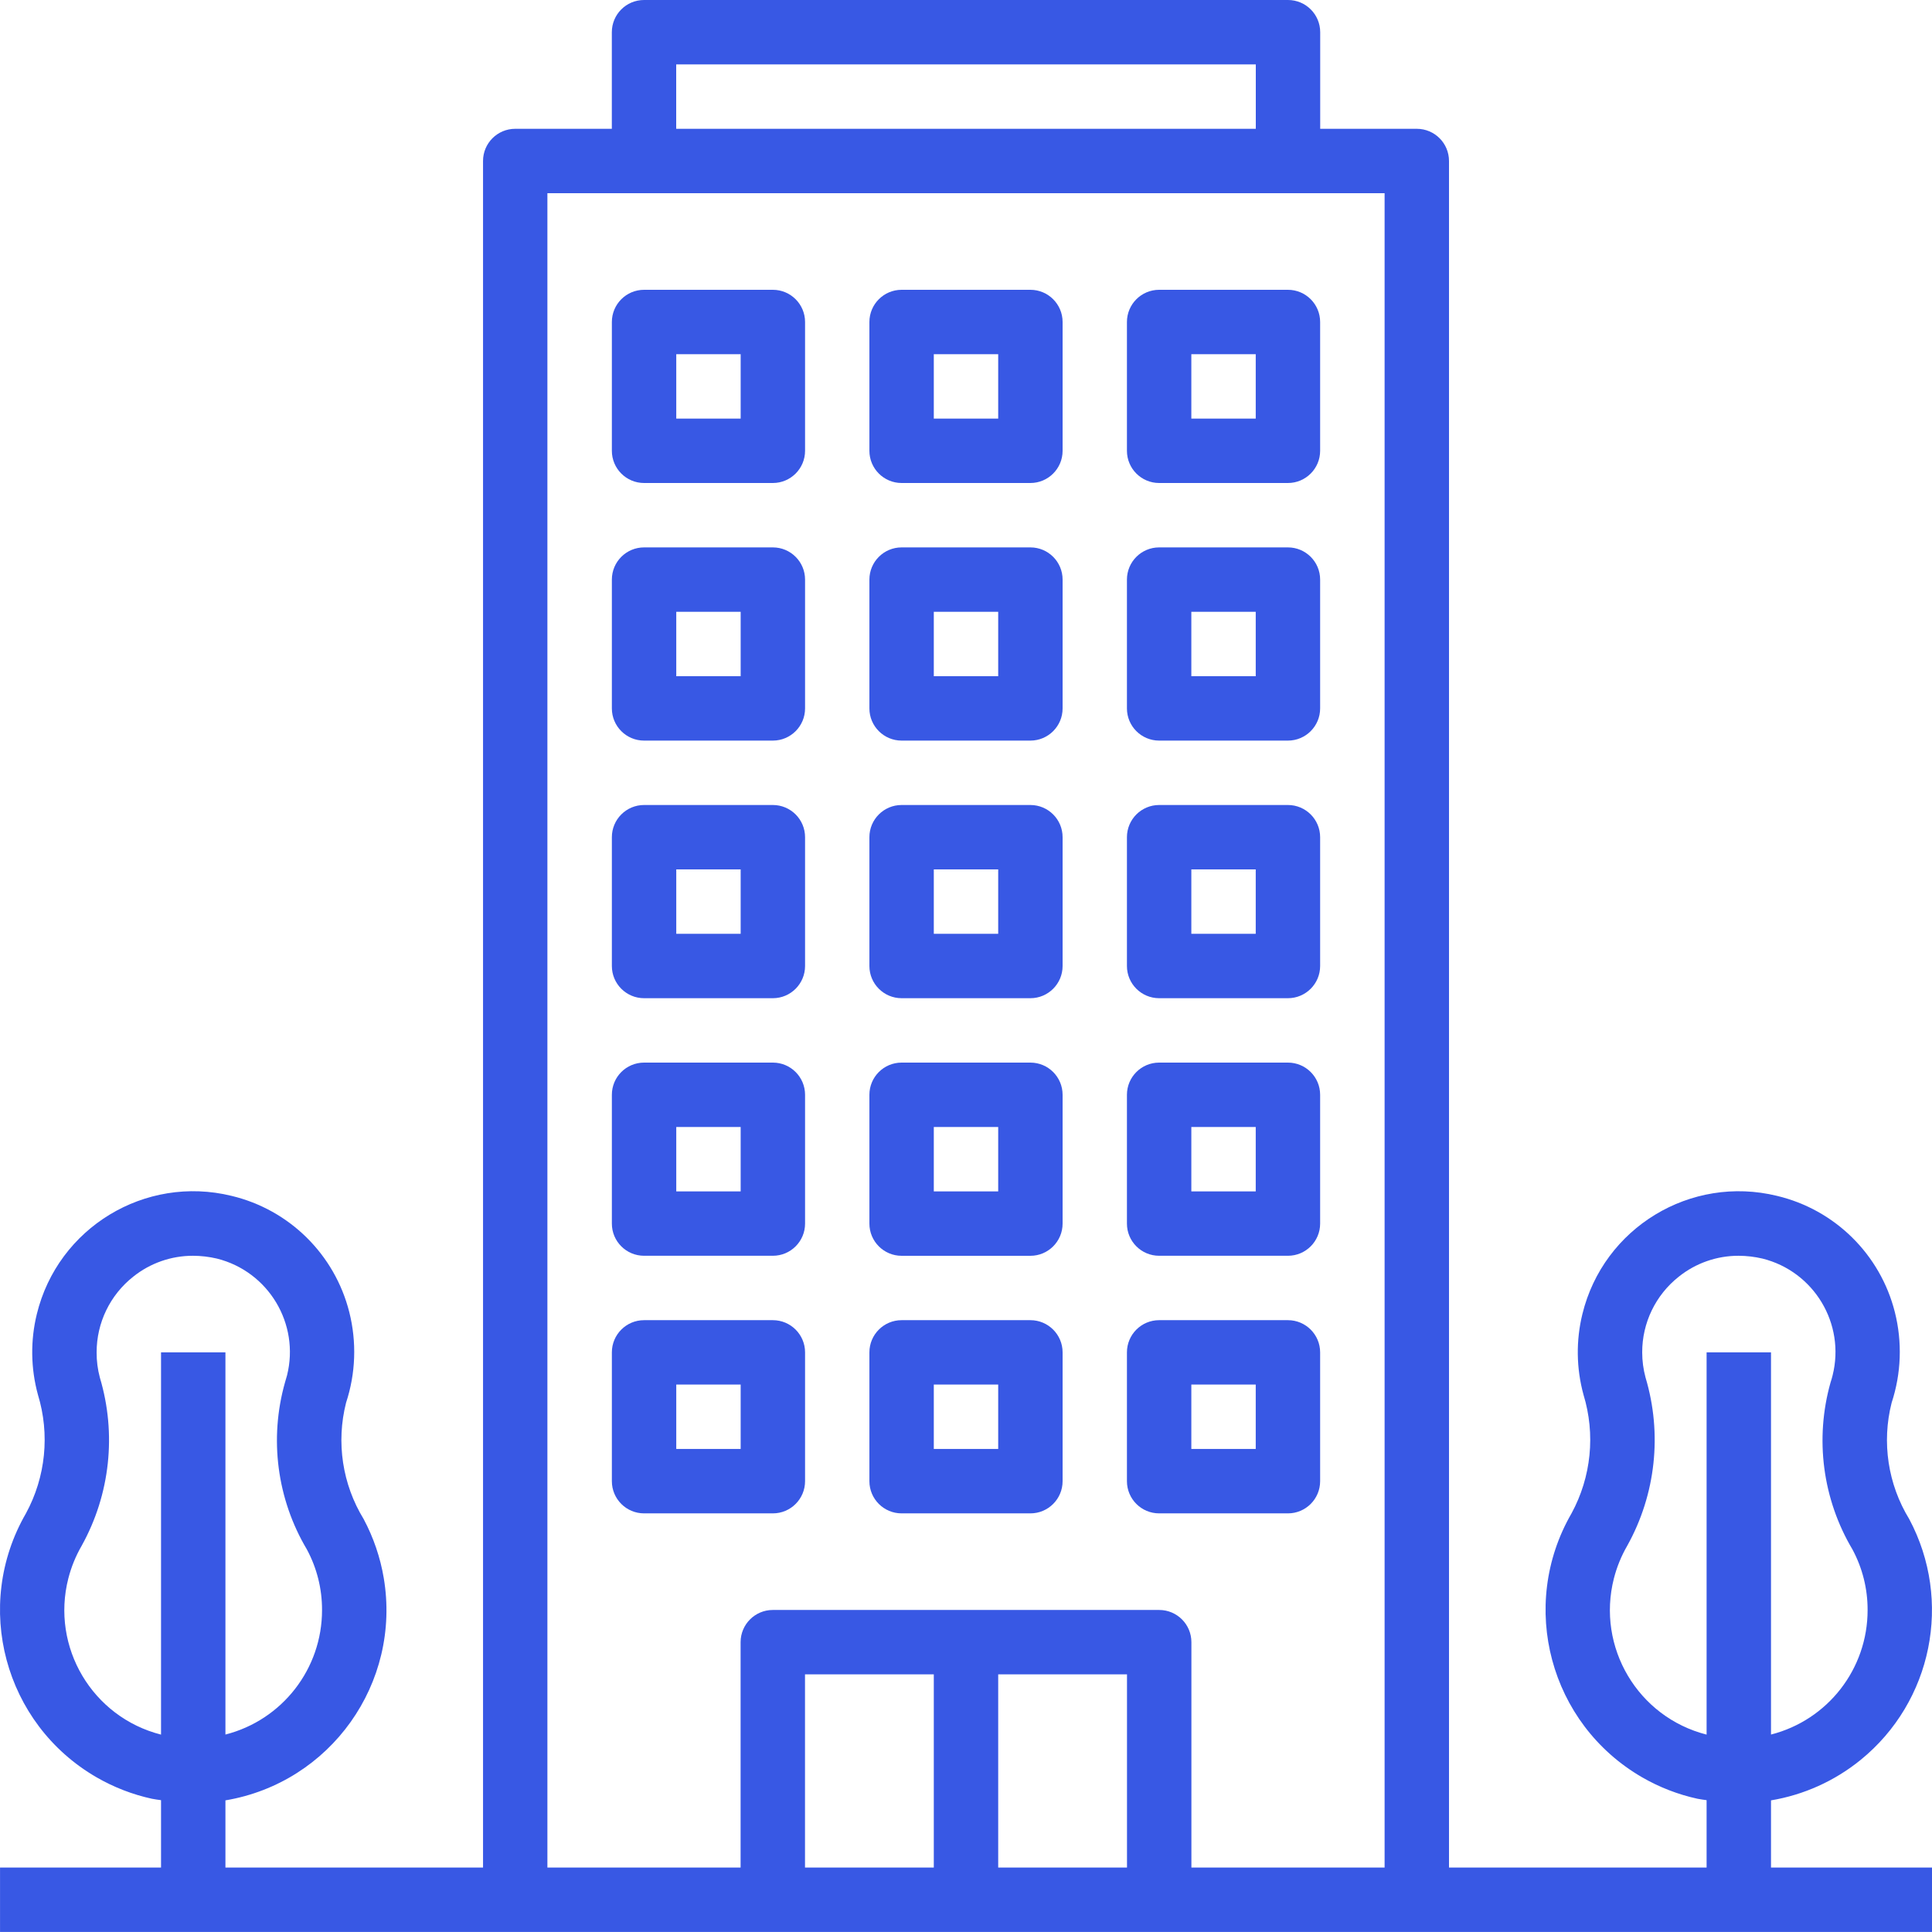 <svg width="60" height="60" viewBox="0 0 60 60" fill="none" xmlns="http://www.w3.org/2000/svg">
<path d="M24.002 9H20.002C19.45 9 19.002 9.448 19.002 10V14C19.002 14.552 19.45 15 20.002 15H24.002C24.554 15 25.002 14.552 25.002 14V10C25.002 9.448 24.554 9 24.002 9ZM23.002 13H21.002V11H23.002V13Z" fill="#3858e4"/>
<path d="M32 9H28C27.448 9 27 9.448 27 10V14C27 14.552 27.448 15 28 15H32C32.552 15 33 14.552 33 14V10C33 9.448 32.552 9 32 9ZM31 13H29V11H31V13Z" fill="#3858e4"/>
<path d="M39.998 9H35.998C35.446 9 34.998 9.448 34.998 10V14C34.998 14.552 35.446 15 35.998 15H39.998C40.55 15 40.998 14.552 40.998 14V10C40.998 9.447 40.55 9 39.998 9ZM38.998 13H36.998V11H38.998V13Z" fill="#3858e4"/>
<path d="M24.002 17H20.002C19.45 17 19.002 17.448 19.002 18V22C19.002 22.552 19.45 23 20.002 23H24.002C24.554 23 25.002 22.552 25.002 22V18C25.002 17.448 24.554 17 24.002 17ZM23.002 21H21.002V19H23.002V21Z" fill="#3858e4"/>
<path d="M32 17H28C27.448 17 27 17.448 27 18V22C27 22.552 27.448 23 28 23H32C32.552 23 33 22.552 33 22V18C33 17.447 32.552 17 32 17ZM31 21H29V19H31V21Z" fill="#3858e4"/>
<path d="M39.998 17H35.998C35.446 17 34.998 17.448 34.998 18V22C34.998 22.552 35.446 23 35.998 23H39.998C40.55 23 40.998 22.552 40.998 22V18C40.998 17.447 40.55 17 39.998 17ZM38.998 21H36.998V19H38.998V21Z" fill="#3858e4"/>
<path d="M24.002 25H20.002C19.45 25 19.002 25.448 19.002 26V30C19.002 30.552 19.45 31 20.002 31H24.002C24.554 31 25.002 30.552 25.002 30V26C25.002 25.447 24.554 25 24.002 25ZM23.002 29H21.002V27H23.002V29Z" fill="#3858e4"/>
<path d="M32 25H28C27.448 25 27 25.448 27 26V30C27 30.552 27.448 31 28 31H32C32.552 31 33 30.552 33 30V26C33 25.447 32.552 25 32 25ZM31 29H29V27H31V29Z" fill="#3858e4"/>
<path d="M39.998 25H35.998C35.446 25 34.998 25.448 34.998 26V30C34.998 30.552 35.446 31 35.998 31H39.998C40.55 31 40.998 30.552 40.998 30V26C40.998 25.448 40.55 25 39.998 25ZM38.998 29H36.998V27H38.998V29Z" fill="#3858e4"/>
<path d="M24.002 33H20.002C19.45 33 19.002 33.447 19.002 34V38C19.002 38.552 19.45 38.999 20.002 38.999H24.002C24.554 38.999 25.002 38.552 25.002 38V34C25.002 33.447 24.554 33 24.002 33ZM23.002 37H21.002V35H23.002V37Z" fill="#3858e4"/>
<path d="M32 33H28C27.448 33 27 33.447 27 34V38C27 38.552 27.448 39 28 39H32C32.552 39 33 38.552 33 38V34C33 33.447 32.552 33 32 33ZM31 37H29V35H31V37Z" fill="#3858e4"/>
<path d="M39.998 33H35.998C35.446 33 34.998 33.447 34.998 34V38C34.998 38.552 35.446 38.999 35.998 38.999H39.998C40.55 38.999 40.998 38.552 40.998 38V34C40.998 33.447 40.55 33 39.998 33ZM38.998 37H36.998V35H38.998V37Z" fill="#3858e4"/>
<path d="M24.002 40.999H20.002C19.45 40.999 19.002 41.447 19.002 41.999V45.999C19.002 46.552 19.45 46.999 20.002 46.999H24.002C24.554 46.999 25.002 46.552 25.002 45.999V41.999C25.002 41.447 24.554 40.999 24.002 40.999ZM23.002 44.999H21.002V42.999H23.002V44.999Z" fill="#3858e4"/>
<path d="M32 40.999H28C27.448 40.999 27 41.447 27 41.999V45.999C27 46.552 27.448 46.999 28 46.999H32C32.552 46.999 33 46.552 33 45.999V41.999C33 41.447 32.552 40.999 32 40.999ZM31 44.999H29V42.999H31V44.999Z" fill="#3858e4"/>
<path d="M39.998 40.999H35.998C35.446 40.999 34.998 41.447 34.998 41.999V45.999C34.998 46.552 35.446 46.999 35.998 46.999H39.998C40.55 46.999 40.998 46.552 40.998 45.999V41.999C40.998 41.447 40.55 40.999 39.998 40.999ZM38.998 44.999H36.998V42.999H38.998V44.999Z" fill="#3858e4"/>
<path d="M55 57.999V55.912C56.02 55.742 56.979 55.309 57.782 54.657C60.011 52.847 60.644 49.711 59.293 47.177C58.631 46.096 58.434 44.793 58.746 43.565C59.046 42.654 59.081 41.678 58.846 40.748C58.394 38.957 56.984 37.566 55.187 37.139C52.505 36.483 49.798 38.126 49.143 40.808C48.941 41.632 48.953 42.493 49.176 43.311C49.553 44.541 49.419 45.87 48.805 46.999C47.147 49.868 48.129 53.538 50.998 55.196C51.533 55.505 52.113 55.73 52.717 55.862C52.811 55.882 52.906 55.891 53 55.906V57.999H45V5C45 4.448 44.553 4 44 4H41V1C41 0.448 40.553 0 40 0H20.001C19.448 0 19.001 0.448 19.001 1V4H16.001C15.448 4 15.001 4.448 15.001 5V57.999H7.001V55.912C10.265 55.363 12.467 52.272 11.918 49.007C11.81 48.367 11.599 47.749 11.294 47.177C10.632 46.096 10.435 44.793 10.747 43.564C11.047 42.654 11.082 41.678 10.847 40.748C10.395 38.957 8.985 37.566 7.188 37.138C4.505 36.483 1.799 38.126 1.144 40.808C0.942 41.632 0.954 42.493 1.177 43.311C1.554 44.541 1.42 45.87 0.806 46.999C-0.852 49.868 0.13 53.538 2.999 55.196C3.534 55.505 4.114 55.73 4.718 55.862C4.812 55.882 4.907 55.891 5.001 55.906V57.999H0.001V59.999H60V57.999H55V57.999ZM5.001 53.87C2.866 53.326 1.577 51.154 2.122 49.019C2.213 48.664 2.352 48.323 2.536 48.005C3.421 46.411 3.625 44.527 3.101 42.781C3.033 42.526 2.999 42.263 3.001 41.999C2.999 41.083 3.418 40.216 4.138 39.648C4.664 39.227 5.319 38.998 5.994 38.999C6.243 39 6.492 39.029 6.735 39.086C8.338 39.486 9.314 41.111 8.914 42.714C8.895 42.788 8.874 42.86 8.851 42.931C8.356 44.681 8.601 46.557 9.531 48.12C9.842 48.698 10.003 49.344 10.001 49.999C10.004 51.824 8.768 53.417 7.001 53.868V41.999H5.001V53.87ZM21 2H39V4H21V2ZM29 57.999H25V51.999H29V57.999ZM35 57.999H31V51.999H35V57.999ZM43 57.999H37V50.999C37 50.447 36.553 49.999 36 49.999H24C23.448 49.999 23 50.447 23 50.999V57.999H17V6H43V57.999ZM53 53.87C50.865 53.326 49.577 51.154 50.121 49.019C50.212 48.664 50.351 48.323 50.535 48.005C51.422 46.412 51.627 44.528 51.104 42.781C51.035 42.526 51 42.263 51 41.999C50.998 41.083 51.417 40.216 52.137 39.648C52.663 39.227 53.318 38.998 53.993 38.999C54.242 39 54.491 39.029 54.734 39.086C56.338 39.486 57.313 41.111 56.913 42.714C56.895 42.788 56.874 42.86 56.85 42.931C56.355 44.681 56.601 46.557 57.53 48.12C57.841 48.698 58.002 49.344 58 49.999C58.003 51.824 56.768 53.417 55 53.868V41.999H53V53.87Z" fill="#3858e4"/>
</svg>
